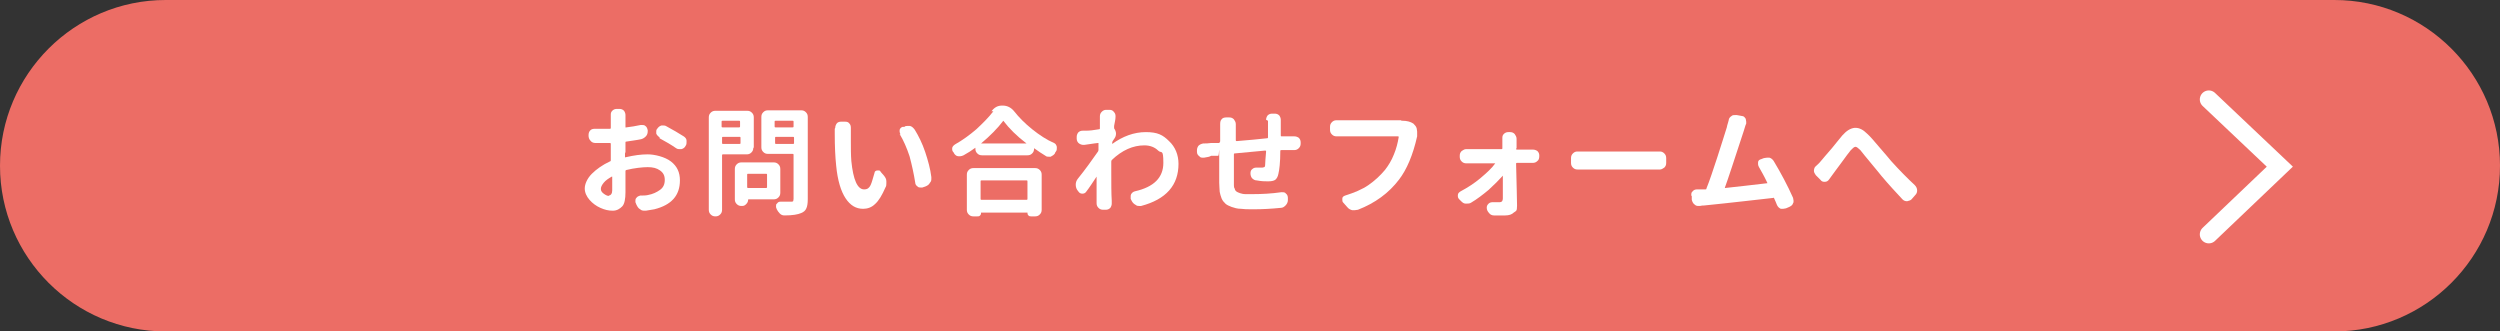 <?xml version="1.0" encoding="UTF-8"?>
<svg id="_レイヤー_2" xmlns="http://www.w3.org/2000/svg" version="1.1" viewBox="0 0 528 70">
  <rect x="0" y="0" width="528" height="70" fill="#333333" stroke="none"/>
  <!-- Generator: Adobe Illustrator 29.6.1, SVG Export Plug-In . SVG Version: 2.1.1 Build 9)  -->
  <defs>
    <style>
      .st0 {
        fill: #ec6d65;
      }

      .st1 {
        isolation: isolate;
      }

      .st2 {
        fill: #fff;
      }

      .st3 {
        fill: none;
        stroke: #fff;
        stroke-linecap: round;
        stroke-miterlimit: 10;
        stroke-width: 3.8px;
      }
    </style>
  </defs>
  <g id="_5">
    <g>
      <path class="st0" d="M35,0h458C512.3,0,528,15.7,528,35h0c0,19.3-15.7,35-35,35H35C15.7,70,0,54.3,0,35h0C0,15.7,15.7,0,35,0Z"/>
      <g class="st1">
        <g class="st1">
          <path class="st2" d="M132,32.4v.7c0,.1,0,.2.2.1,1.7-.4,3.2-.6,4.6-.6s3.6.5,4.9,1.5c1.3,1,1.9,2.3,1.9,4,0,3.2-1.8,5.2-5.4,6.1-.6.1-1.2.2-1.8.3,0,0-.2,0-.2,0-.3,0-.7,0-1-.3-.4-.2-.6-.6-.8-1l-.2-.5c0-.1,0-.2,0-.3,0-.2,0-.4.2-.6.2-.3.5-.4.8-.5.6,0,1.2,0,1.6-.1,1.1-.2,1.9-.6,2.6-1.1.7-.5,1-1.2,1-2.1s-.3-1.5-1-2c-.7-.5-1.5-.7-2.6-.7s-2.9.2-4.5.6c-.1,0-.2.1-.2.2,0,.5,0,1.1,0,1.8,0,.7,0,1.3,0,1.7,0,.4,0,.8,0,1,0,1.4-.2,2.5-.7,3s-1.1.9-2,.9-1.7-.2-2.6-.6c-.9-.4-1.7-1-2.3-1.7-.6-.7-1-1.5-1-2.4s.5-2.1,1.5-3.1c1-1,2.3-1.9,3.8-2.6.1,0,.2-.1.2-.2,0-.3,0-.9,0-1.6v-1.9c0-.1,0-.2-.2-.2-.5,0-.9,0-1.1,0-.7,0-1.4,0-2,0-.4,0-.8-.2-1-.5-.3-.3-.4-.7-.4-1.1h0c0-.5.1-.8.4-1.1.2-.2.5-.3.9-.3h0c.6,0,1.3,0,2,0s.7,0,1.2,0c.1,0,.2,0,.2-.2v-2.7c0-.3,0-.6.3-.9.3-.3.6-.4,1-.4h.5c.4,0,.7.1,1,.4.2.3.3.6.3.9h0c0,.4,0,.6,0,.9,0,.4,0,1,0,1.6,0,.1,0,.2.2.1,1-.1,2-.3,3-.5,0,0,.2,0,.3,0,.2,0,.5,0,.7.2.3.2.4.5.5.9v.2c0,.4-.1.8-.4,1.1-.3.3-.6.5-1,.6-.9.2-1.9.3-3.1.5-.1,0-.2,0-.2.2,0,.5,0,1.1,0,2ZM128.5,41.3c.5,0,.8-.4.8-1.1s0-1.7,0-2.9c0,0,0,0,0,0,0,0,0,0-.1,0-.7.4-1.3.8-1.7,1.3-.4.5-.6.9-.6,1.3s.2.7.6,1c.4.3.8.5,1.2.5ZM139.3,29c-.3-.2-.6-.5-.7-.8,0-.1,0-.3,0-.4,0-.2,0-.4.2-.6.2-.3.5-.6.9-.7.1,0,.3,0,.4,0,.2,0,.4,0,.7.2,1.3.7,2.5,1.4,3.6,2.1.3.2.6.5.6.9,0,.1,0,.2,0,.3,0,.3,0,.5-.2.8h0c-.2.4-.5.6-.9.7,0,0-.2,0-.3,0-.3,0-.5,0-.8-.2-1-.7-2.2-1.4-3.5-2.1Z"/>
          <path class="st2" d="M159.1,31.2c0,.4-.1.7-.4,1-.3.3-.6.4-1,.4h-5c-.1,0-.2,0-.2.2v11.5c0,.4-.1.7-.4,1-.3.3-.6.4-1,.4h0c-.4,0-.7-.1-1-.4-.3-.3-.4-.6-.4-1v-19.5c0-.4.1-.7.4-1,.3-.3.6-.4,1-.4h6.7c.4,0,.7.1,1,.4.3.3.4.6.4,1v6.4ZM156.3,25.7c0-.1,0-.2-.2-.2h-3.5c-.1,0-.2,0-.2.2v1c0,.1,0,.2.2.2h3.5c.1,0,.2,0,.2-.2v-1ZM152.5,30.2c0,.1,0,.2.2.2h3.5c.1,0,.2,0,.2-.2v-1.1c0-.1,0-.2-.2-.2h-3.5c-.1,0-.2,0-.2.2v1.1ZM164.8,40.7c0,.4-.1.7-.4,1-.3.3-.6.4-1,.4h-5.3c0,0-.1,0-.1.1,0,.3-.1.6-.4.9s-.5.4-.9.4h-.1c-.4,0-.7-.1-1-.4-.3-.3-.4-.6-.4-1v-6.4c0-.4.1-.7.4-1,.3-.3.6-.4,1-.4h6.8c.4,0,.7.1,1,.4.3.3.4.6.4,1v5ZM162,36.9c0-.1,0-.2-.2-.2h-3.8c-.1,0-.2,0-.2.2v2.6c0,.1,0,.2.2.2h3.8c.1,0,.2,0,.2-.2v-2.6ZM169.2,23.3c.4,0,.7.1,1,.4.3.3.4.6.4,1v17.4c0,.8-.1,1.5-.3,1.9-.2.5-.6.8-1.1,1-.7.3-1.8.5-3.5.5h0c-.4,0-.7-.1-1-.4-.3-.3-.5-.6-.7-1,0-.1,0-.2-.1-.3,0-.1,0-.2,0-.3,0-.2,0-.4.2-.5.2-.3.4-.4.7-.4h1.1c.4,0,.8,0,1.1,0,.2,0,.4,0,.5-.1,0,0,.1-.2.1-.5v-9.3c0-.1,0-.2-.2-.2h-5.2c-.4,0-.7-.1-1-.4-.3-.3-.4-.6-.4-1v-6.4c0-.4.1-.7.4-1,.3-.3.6-.4,1-.4h6.9ZM167.6,25.7c0-.1,0-.2-.2-.2h-3.6c-.1,0-.2,0-.2.2v1c0,.1,0,.2.2.2h3.6c.1,0,.2,0,.2-.2v-1ZM163.7,30.2c0,.1,0,.2.2.2h3.6c.1,0,.2,0,.2-.2v-1.1c0-.1,0-.2-.2-.2h-3.6c-.1,0-.2,0-.2.2v1.1Z"/>
          <path class="st2" d="M176.4,27c0-.3.1-.6.3-.9.2-.3.6-.4.9-.4h.9c.4,0,.7.1.9.4.2.2.3.5.3.9h0c0,.8,0,1.3,0,1.7v1.1c0,1.5,0,2.9.1,4.2.4,4,1.3,6,2.7,6s1.5-1.2,2.2-3.5c0-.3.3-.5.6-.5,0,0,.1,0,.2,0,.2,0,.4,0,.5.3l.7.8c.3.4.5.7.5,1.2,0,.1,0,.3,0,.4,0,.3,0,.6-.2.9-.7,1.6-1.4,2.8-2.2,3.5-.7.7-1.6,1-2.5,1-1.5,0-2.7-.7-3.7-2.2-1-1.5-1.7-3.8-2-6.9-.2-1.9-.3-4.1-.3-6.7v-1.1ZM190.2,28.4c-.1-.2-.2-.4-.2-.6s0-.2,0-.3c0-.3.3-.6.6-.7h.4c.2-.2.4-.2.6-.2s.4,0,.6,0c.4.1.7.4,1,.8.8,1.3,1.6,2.9,2.2,4.7s1.1,3.6,1.3,5.3c0,0,0,.2,0,.3,0,.3,0,.6-.3.9-.2.4-.5.6-1,.8l-.6.2c-.1,0-.3,0-.4,0-.2,0-.4,0-.6-.2-.3-.2-.5-.5-.5-.8-.3-1.9-.7-3.7-1.2-5.6-.6-1.8-1.3-3.4-2.1-4.7Z"/>
          <path class="st2" d="M209.4,23.5c.6-.8,1.3-1.2,2.2-1.2h.2c.9,0,1.7.4,2.3,1.1,1.1,1.4,2.4,2.7,3.9,3.9,1.5,1.2,3,2.2,4.6,2.9.3.1.5.4.6.8,0,0,0,.2,0,.3,0,.2,0,.5-.2.7,0,.1-.2.2-.2.4-.2.3-.5.5-.9.7-.1,0-.3,0-.4,0-.2,0-.5,0-.7-.2-.8-.5-1.6-1-2.4-1.6,0,0,0,0,0,0,0,0,0,0,0,0h0c0,.5-.1.8-.4,1.1-.3.3-.6.4-1,.4h-9.6c-.4,0-.7-.1-1-.4-.3-.3-.4-.6-.4-1h0c0-.2,0-.2,0-.2,0,0,0,0,0,0-.8.6-1.6,1.1-2.5,1.6-.2.1-.5.2-.7.2s-.3,0-.4,0c-.4,0-.7-.3-.9-.6,0,0,0-.1-.1-.2-.2-.2-.3-.4-.3-.7s0-.2,0-.2c0-.3.3-.6.6-.8,1.6-.9,3.1-2,4.5-3.2,1.4-1.3,2.6-2.5,3.6-3.8ZM205.6,45.7c-.4,0-.7-.1-1-.4-.3-.3-.4-.6-.4-1v-7.4c0-.4.1-.7.4-1,.3-.3.6-.4,1-.4h13c.4,0,.7.1,1,.4.3.3.4.6.4,1v7.4c0,.4-.1.7-.4,1-.3.3-.6.4-1,.4h-.8c-.2,0-.4,0-.6-.2-.2-.2-.2-.4-.2-.6s0,0,0,0h-9.7c0,0-.1,0-.1,0,0,.2,0,.4-.2.6-.2.2-.3.2-.6.2h-.7ZM207.1,30.3s0,0,0,0c0,0,0,0,0,0h9.7s0,0,0,0c0,0,0,0,0,0-2.1-1.6-3.7-3.2-4.9-4.8,0,0,0,0,0,0s0,0,0,0c-1.2,1.6-2.8,3.2-4.7,4.8ZM217,38.3c0-.1,0-.2-.2-.2h-9.5c-.1,0-.2,0-.2.2v3.7c0,.1,0,.2.2.2h9.5c.1,0,.2,0,.2-.2v-3.7Z"/>
          <path class="st2" d="M235.3,26.8c0,.1,0,.2,0,.3.2.3.4.7.4,1.1s-.1.7-.3,1c-.1.2-.3.4-.4.6,0,0-.1.2-.1.3v.3s0,0,0,0c0,0,0,0,0,0,2.2-1.6,4.6-2.5,7.1-2.5s3.6.6,4.9,1.9c1.3,1.2,2,2.9,2,4.8,0,4.5-2.6,7.5-7.9,8.9-.1,0-.3,0-.4,0-.2,0-.5,0-.7-.2-.4-.2-.7-.5-.9-.9l-.2-.4c0-.2,0-.3,0-.5s0-.3.1-.5c.2-.3.4-.5.8-.6,4-.9,6-2.9,6-6s-.4-1.9-1.1-2.6c-.7-.7-1.7-1.1-2.9-1.1-2.4,0-4.7,1-6.9,3.1,0,0-.1.2-.1.3,0,.8,0,1.4,0,1.9,0,2.7,0,4.9.1,6.4,0,.1,0,.3,0,.5,0,0,0,0,0,.1,0,.3-.1.6-.3.9-.3.3-.6.4-1,.4h-.5c-.4,0-.7-.1-1-.4-.3-.3-.4-.6-.4-1v-.4c0-.7,0-1.5,0-2.6,0-1.1,0-2,0-2.6,0,0,0,0,0,0,0,0,0,0,0,0-.8,1.2-1.5,2.3-2.2,3.2-.2.3-.5.4-.8.4s-.6-.1-.8-.4l-.3-.4c-.2-.3-.3-.7-.3-1.1s.1-.8.4-1.2c1.7-2.1,3.1-4.1,4.3-5.8,0,0,.1-.2.1-.3v-1.4c0,0,0,0,0-.1,0,0,0,0-.1,0,0,0-1,.1-2.9.4h-.2c-.3,0-.6-.1-.9-.3-.3-.2-.5-.6-.5-1v-.3s0,0,0-.1c0-.3.1-.6.3-.9.3-.3.6-.4,1-.4.2,0,.4,0,.7,0,.7,0,1.6-.1,2.7-.3.1,0,.2,0,.2-.2,0-1.1,0-1.6,0-1.7v-.8c0-.4.1-.7.4-1,.3-.3.6-.4.9-.4h.8c.4,0,.7.2.9.5.2.2.3.5.3.8v.2c0,.6-.2,1.2-.3,1.9Z"/>
          <path class="st2" d="M267.4,25.3c0-.3.1-.6.3-.9.3-.3.6-.4,1-.4h.5c.4,0,.7.1,1,.4.2.3.3.6.3.9h0c0,.3,0,.5,0,.8,0,.8,0,1.6,0,2.5,0,.1,0,.2.2.2.8,0,1.4,0,1.7,0,0,0,.3,0,.9,0h.1c.3,0,.6.1.9.3.3.3.4.6.4,1v.2c0,.4-.1.7-.4,1-.3.3-.6.4-1,.4-.4,0-.7,0-1,0-.9,0-1.5,0-1.7,0-.1,0-.2,0-.2.2,0,2.4-.2,4-.4,4.8-.1.6-.4,1.1-.7,1.3-.3.2-.8.3-1.5.3s-1.3,0-2.4-.2c-.4,0-.7-.2-1-.5-.2-.3-.3-.6-.3-1h0c0-.4.1-.7.4-.9.2-.2.5-.3.8-.3s.1,0,.2,0c.4,0,.7,0,.9,0s.4,0,.6-.1c.1,0,.2-.2.2-.5,0-.6.1-1.5.2-2.8,0-.1,0-.2-.2-.2-2.2.2-4.3.4-6.4.6-.1,0-.2,0-.2.2,0,1.4,0,2.6,0,3.5s0,1.6,0,1.9c0,.5,0,.8,0,1.1,0,.3,0,.5.2.8,0,.3.2.4.4.6.2.1.4.2.7.3.3.1.7.2,1.1.2.4,0,.9,0,1.6,0,1.9,0,3.9-.1,6-.4h.2c.3,0,.6,0,.8.3.3.2.4.6.4.9v.5c0,.4-.2.8-.5,1.1-.3.3-.6.5-1,.5-2,.2-3.9.3-5.6.3s-2,0-2.8-.1c-.8,0-1.4-.2-2-.4-.5-.2-1-.4-1.3-.7-.3-.3-.6-.6-.8-1.1-.2-.5-.3-.9-.4-1.4,0-.5-.1-1.1-.1-1.9,0-.7,0-2.6,0-5.6s0-.2-.2-.1h-1.5c-.3.2-.8.3-1.5.4,0,0-.2,0-.2,0-.3,0-.6,0-.8-.3-.3-.2-.5-.5-.5-.9v-.3s0,0,0-.1c0-.3.1-.6.3-.9.3-.3.6-.4,1-.5.5,0,1.1,0,1.7-.1h1.7c.1-.2.2-.2.2-.4v-2.3c0-.5,0-.9,0-1.3h0c0-.5.1-.8.3-1,.2-.3.6-.4,1-.4h.6c.4,0,.7.1,1,.4.2.3.4.6.4,1h0c0,.4,0,.8,0,1.2,0,.9,0,1.6,0,2.2,0,.1,0,.2.2.2,2.5-.2,4.6-.4,6.4-.6.1,0,.2,0,.2-.2v-3.5Z"/>
          <path class="st2" d="M295.9,25.5h.3c.9,0,1.7.2,2.3.6h0c.3.3.6.6.7,1,0,.2.1.4.1.7s0,.4,0,.6c0,.1,0,.3,0,.4-.9,4-2.2,7-3.8,9.1-2.2,2.9-5.1,5-8.7,6.4-.2,0-.5.1-.7.1s-.3,0-.5,0c-.4-.1-.8-.3-1.1-.7l-.8-.9c-.2-.2-.2-.4-.2-.6s0-.2,0-.3c0-.3.3-.5.6-.6,1.9-.6,3.6-1.3,4.9-2.2,1.3-.9,2.5-2,3.5-3.2.7-.9,1.4-2,1.9-3.3.5-1.2.8-2.4,1-3.6,0-.1,0-.2-.1-.2h-11.5c-.5,0-1,0-1.5,0h0c-.4,0-.7-.1-1-.4-.3-.3-.4-.6-.4-1v-.6c0-.4.1-.7.4-1,.2-.2.5-.4.9-.4s0,0,.1,0c.7,0,1.2,0,1.6,0h11.5c.2,0,.4,0,.6,0Z"/>
          <path class="st2" d="M320.2,31.4c0,.1,0,.2.2.2h2.8c.2,0,.4,0,.6,0h0c.3,0,.6.1.9.3.3.3.4.6.4,1h0c0,.5-.1.9-.4,1.1-.3.3-.6.4-1,.4h-3.3c-.1,0-.2,0-.2.2.1,4.5.2,7.5.2,8.8s-.2,1.1-.7,1.5c-.4.4-1,.6-1.8.6s-1.6,0-2.4,0c-.4,0-.8-.2-1-.5-.3-.3-.5-.7-.5-1.1s.1-.6.4-.9c.2-.2.5-.3.9-.3h0c.6,0,1.1,0,1.5,0s.6-.3.6-.8c0-.8,0-2.4,0-4.8,0,0,0,0,0,0,0,0,0,0,0,0-.8.9-1.8,1.9-3,3-1.2,1-2.5,2-3.7,2.7-.3.2-.6.2-.9.2s-.2,0-.3,0c-.4,0-.7-.3-1-.6l-.3-.3c-.2-.2-.3-.4-.3-.7s0-.2,0-.2c0-.4.3-.6.6-.8,1.5-.8,2.9-1.7,4.2-2.8,1.3-1.1,2.4-2.1,3.1-3.1,0,0,0,0,0,0,0,0,0,0,0,0h-5.2c-.3,0-.6,0-.9,0h0c-.4,0-.7-.1-1-.4-.3-.3-.4-.6-.4-1v-.2c0-.4.1-.7.4-1,.3-.2.6-.4.9-.4h0c.3,0,.6,0,.9,0h6.6c.1,0,.2,0,.2-.2,0-.3,0-.8,0-1.3v-.8c0-.3,0-.6.3-.9.3-.3.6-.4,1-.4h.3c.4,0,.7.1,1,.4.2.3.4.6.4,1v2Z"/>
          <path class="st2" d="M333.2,35.8s0,0,0,0c-.4,0-.7-.1-1-.4-.3-.3-.4-.6-.4-1v-1c0-.4.1-.7.4-1,.3-.3.6-.4.9-.4h0c1,0,1.8,0,2.6,0h13.4c.5,0,1,0,1.5,0h0c.3,0,.6.1.9.4.3.3.4.6.4,1v1c0,.4-.1.7-.4,1-.3.2-.6.4-.9.4h0c-.6,0-1.1,0-1.5,0h-13.4c-.9,0-1.7,0-2.6,0Z"/>
          <path class="st2" d="M378.7,41.8c0,.2.1.4.1.6s0,.4-.1.5c-.1.4-.4.6-.8.8l-.7.3c-.2,0-.4.1-.6.1s-.4,0-.5,0c-.4-.2-.6-.4-.8-.8-.2-.5-.4-1-.6-1.4,0-.1-.1-.2-.2-.1-3.7.4-8.6,1-14.6,1.6-.2,0-.5,0-.9.1h-.2c-.3,0-.6,0-.9-.3-.3-.2-.5-.6-.6-1v-.8c-.1,0-.1-.2-.1-.2,0-.3,0-.6.3-.8.2-.3.6-.4.9-.4h1.8c.1,0,.2,0,.2-.2.7-1.7,1.4-3.9,2.3-6.6.9-2.7,1.5-4.8,2-6.3.1-.6.3-1,.4-1.5,0-.4.3-.7.6-.9.2-.2.5-.2.8-.2s.2,0,.3,0l1.1.2c.4,0,.6.3.8.6,0,.2.1.4.1.6s0,.3,0,.4c-.2.4-.3.9-.5,1.5-2.1,6.4-3.4,10.4-4,12,0,0,0,0,0,.1,0,0,0,0,.1,0,2.6-.3,5.6-.6,8.8-1,.1,0,.1,0,0-.2-.6-1.3-1.2-2.3-1.7-3.2-.1-.2-.2-.4-.2-.6s0-.3,0-.4c0-.4.3-.6.7-.7l.5-.2c.2,0,.4-.1.7-.1s.3,0,.5,0c.4.1.7.4.9.7,1.5,2.5,2.9,5.1,4.1,7.8Z"/>
          <path class="st2" d="M386.3,37.9c-.2.3-.5.5-.9.5h-.1c-.3,0-.6-.1-.8-.4l-1-1c-.2-.3-.4-.6-.4-.9s.1-.8.4-1c.3-.3.7-.6,1-1,.4-.5,1.2-1.4,2.4-2.8,1.1-1.4,1.9-2.3,2.2-2.7.9-1,1.7-1.5,2.6-1.6h.2c.8,0,1.6.4,2.4,1.2.7.6,1.6,1.7,2.8,3.1,1.2,1.4,2,2.3,2.3,2.7,1.8,2,3.5,3.7,5,5.1.3.3.5.7.5,1.1s-.1.7-.4,1l-.7.8c-.2.3-.6.4-1,.5h0c-.4,0-.7-.1-1-.4-1.3-1.4-2.8-3-4.4-4.9-.5-.6-1.2-1.5-2.3-2.8-1.1-1.3-1.8-2.2-2.2-2.7-.4-.4-.8-.7-1-.7h0c-.3,0-.6.3-1,.7-.4.5-1.1,1.4-2.1,2.8-1,1.4-1.6,2.1-1.7,2.3-.2.3-.5.7-.8,1.1Z"/>
        </g>
      </g>
      <polyline class="st3" points="466.5 49.5 481.5 35.2 466.5 21"/>
    </g>
  </g>
</svg>